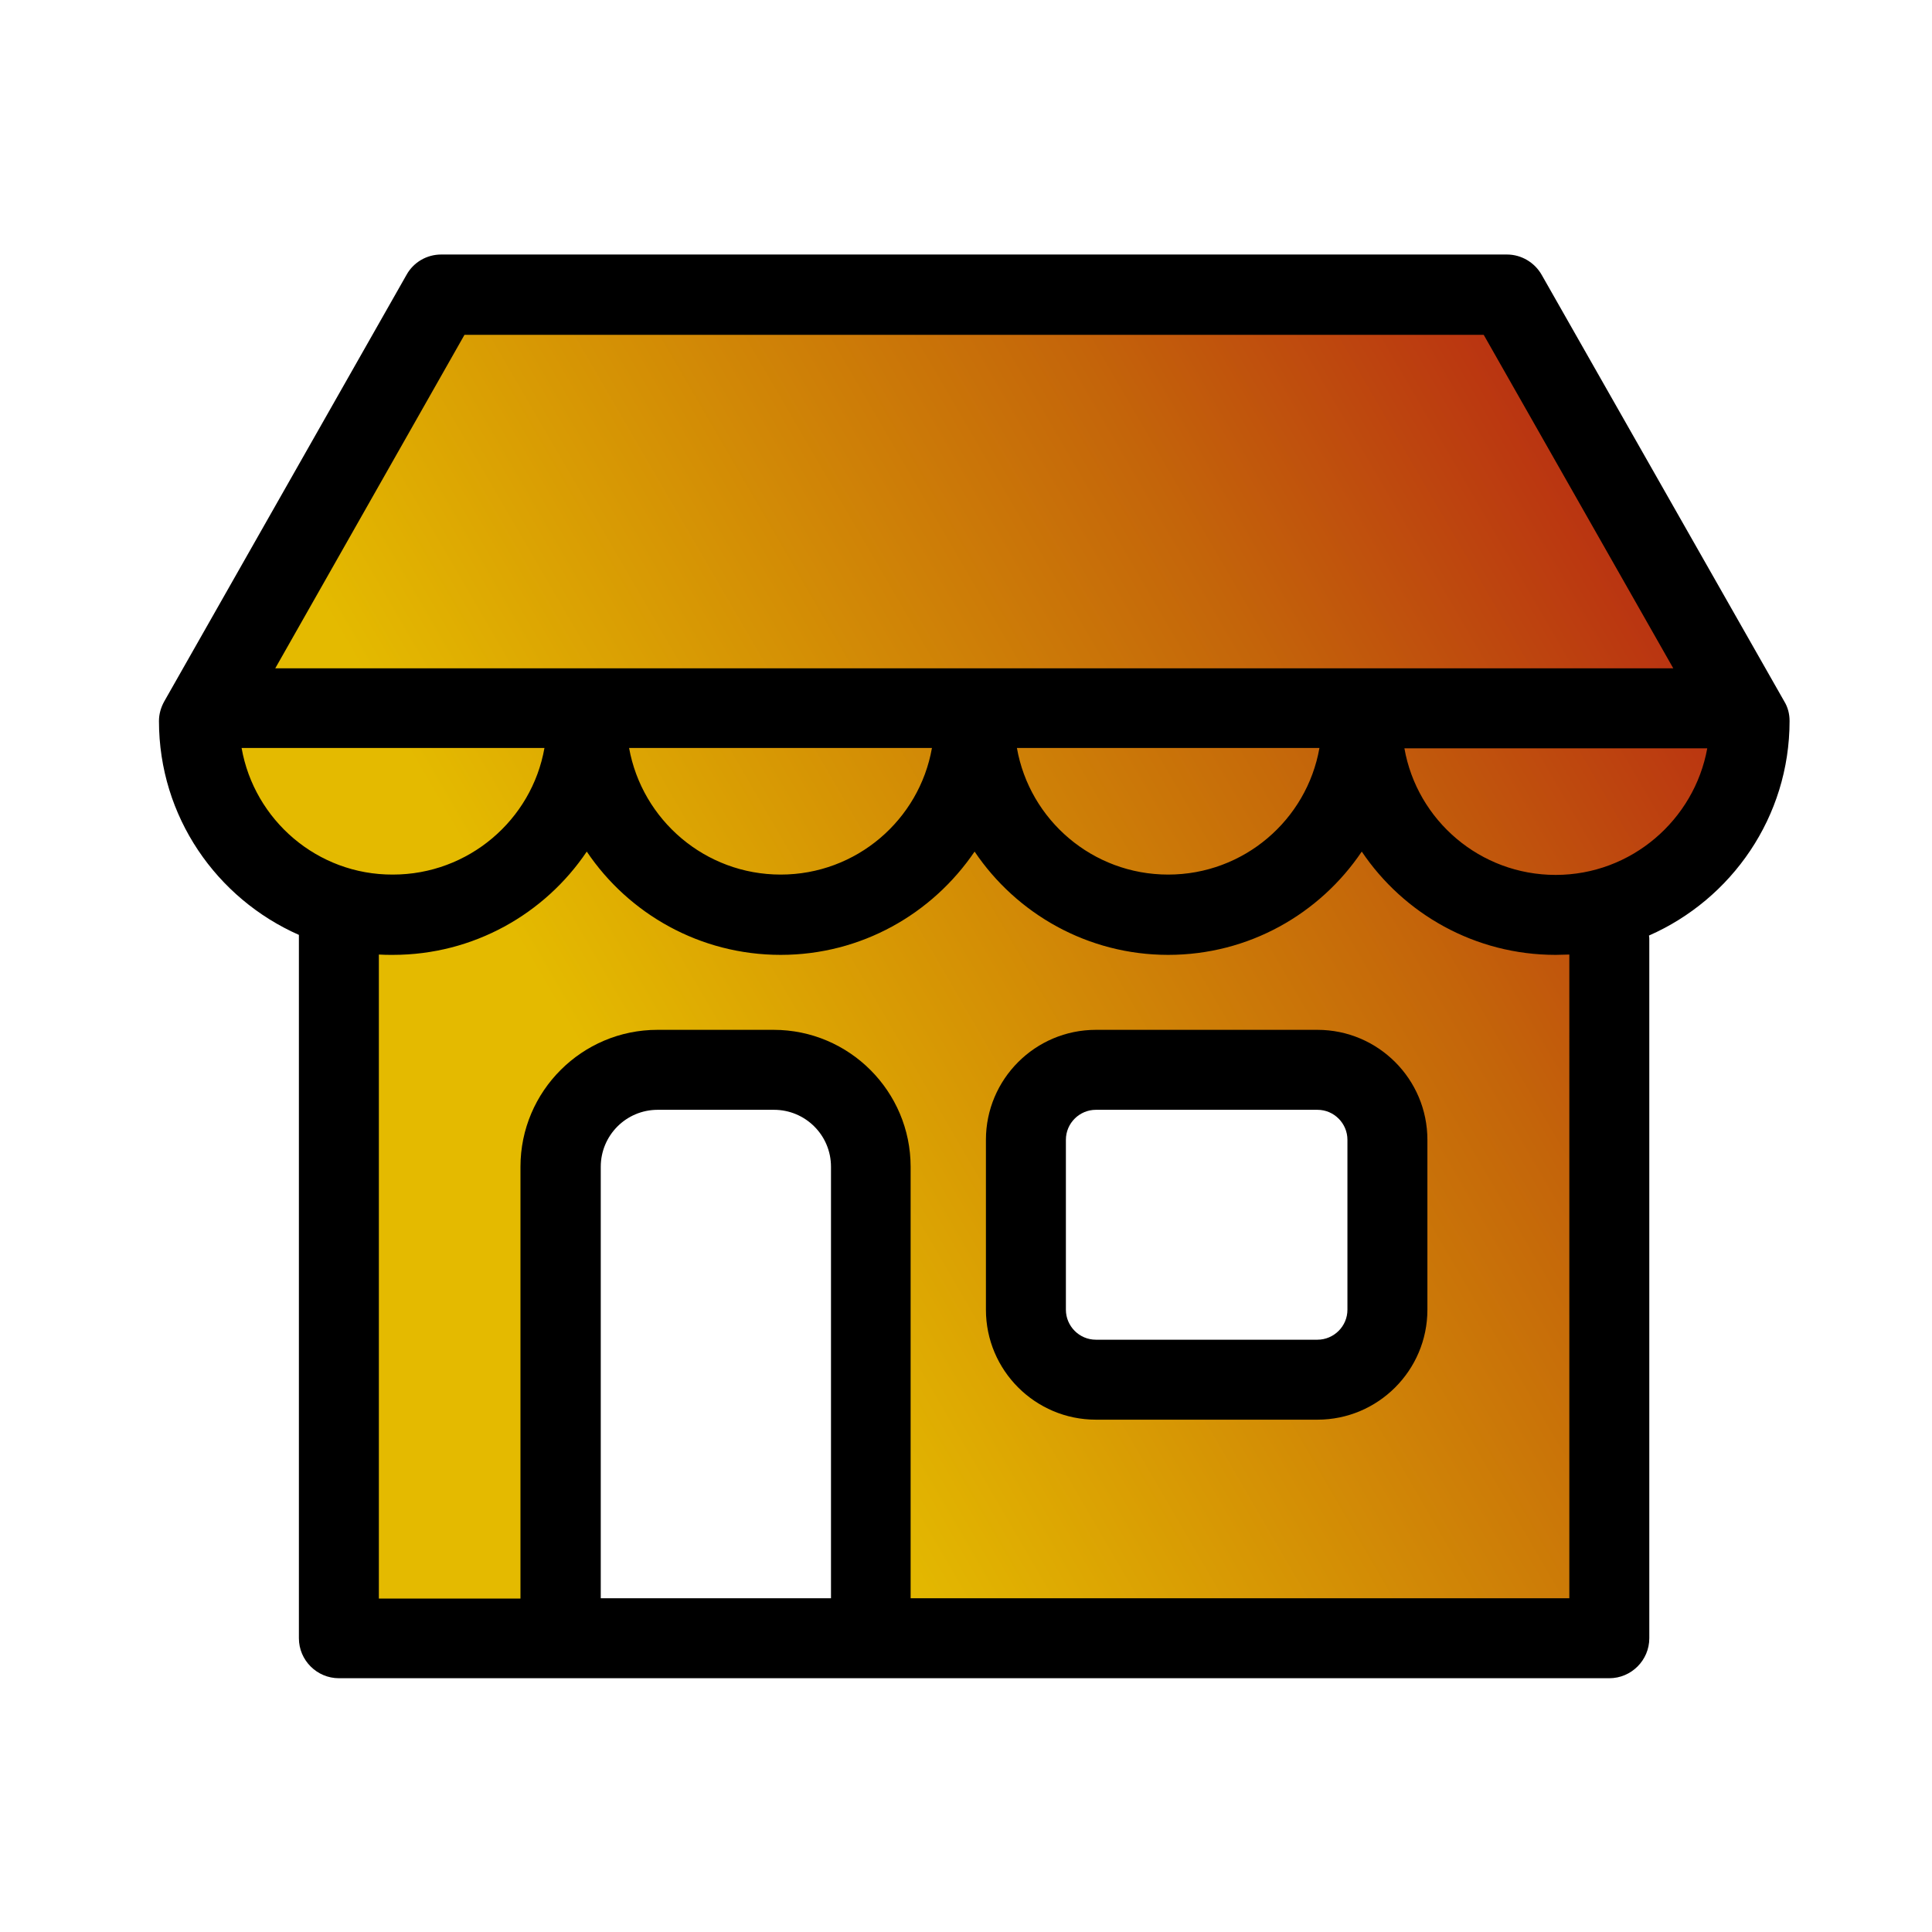 <?xml version="1.0" encoding="UTF-8" standalone="no"?>
<!-- Generator: Adobe Illustrator 19.1.0, SVG Export Plug-In . SVG Version: 6.00 Build 0)  -->

<svg
   xmlns:dc="http://purl.org/dc/elements/1.1/"
   xmlns:cc="http://creativecommons.org/ns#"
   xmlns:rdf="http://www.w3.org/1999/02/22-rdf-syntax-ns#"
   xmlns:svg="http://www.w3.org/2000/svg"
   xmlns="http://www.w3.org/2000/svg"
   xmlns:xlink="http://www.w3.org/1999/xlink"
   xmlns:sodipodi="http://sodipodi.sourceforge.net/DTD/sodipodi-0.dtd"
   xmlns:inkscape="http://www.inkscape.org/namespaces/inkscape"
   version="1.1"
   id="Capa_1"
   x="0px"
   y="0px"
   viewBox="0 0 489.4 489.4"
   style="enable-background:new 0 0 489.4 489.4;"
   xml:space="preserve"
   sodipodi:docname="shop(1).svg"
   inkscape:version="0.92.4 (5da689c313, 2019-01-14)"><defs
   id="defs43"><linearGradient
     inkscape:collect="always"
     xlink:href="#TECNOFULL"
     id="linearGradient887"
     x1="450.845"
     y1="93.661"
     x2="127.271"
     y2="281.606"
     gradientUnits="userSpaceOnUse"
     gradientTransform="matrix(0.844,0,0,0.844,45.329,38.267)" /><linearGradient
     inkscape:collect="always"
     id="TECNOFULL"><stop
       style="stop-color:#b72613;stop-opacity:1"
       offset="0"
       id="stop842" /><stop
       id="stop864"
       offset="0.373"
       style="stop-color:#c4650a;stop-opacity:1;" /><stop
       style="stop-color:#e4ba00;stop-opacity:1"
       offset="1"
       id="stop844" /></linearGradient></defs><sodipodi:namedview
   pagecolor="#ffffff"
   bordercolor="#666666"
   borderopacity="1"
   objecttolerance="10"
   gridtolerance="10"
   guidetolerance="10"
   inkscape:pageopacity="0"
   inkscape:pageshadow="2"
   inkscape:window-width="1366"
   inkscape:window-height="705"
   id="namedview41"
   showgrid="false"
   inkscape:zoom="0.48222314"
   inkscape:cx="-322.32718"
   inkscape:cy="109.56506"
   inkscape:window-x="-8"
   inkscape:window-y="-8"
   inkscape:window-maximized="1"
   inkscape:current-layer="Capa_1" />
<path
   style="fill:url(#linearGradient887);fill-opacity:1;stroke:none;stroke-width:22.283;stroke-linecap:round;stroke-linejoin:miter;stroke-miterlimit:4;stroke-dasharray:none;stroke-dashoffset:0;stroke-opacity:1;paint-order:markers stroke fill;fill-rule:evenodd"
   d="m 388.603,74.363 -137.005,0.483 -137.007,0.484 -24.765,48.467 c -13.621,26.656 -24.766,48.791 -24.766,49.188 0,0.397 83.986,0.723 186.635,0.723 115.916,0 186.4,-0.74 186.014,-1.951 -0.342,-1.073 -11.53,-23.425 -24.864,-49.673 z M 55.332,186.19 l 1.376,6.624 c 2.982,14.346 16.408,30.164 29.662,34.946 20.835,7.517 49.312,-10.782 54.15,-34.796 l 1.366,-6.774 H 98.608 Z m 101.234,0 1.376,6.624 c 2.982,14.346 16.408,30.164 29.662,34.946 20.835,7.517 49.312,-10.782 54.15,-34.796 l 1.366,-6.774 h -43.277 z m 92.798,0 1.376,6.624 c 2.982,14.346 16.408,30.164 29.662,34.946 20.835,7.517 49.312,-10.782 54.15,-34.796 l 1.366,-6.774 h -43.277 z m 101.234,0 1.376,6.624 c 2.982,14.346 16.408,30.164 29.662,34.946 20.835,7.517 49.312,-10.782 54.15,-34.796 l 1.366,-6.774 h -43.277 z m -6.5,21.339 -5.498,6.263 c -3.024,3.444 -10.772,9.123 -17.218,12.618 -10.866,5.892 -12.946,6.355 -28.505,6.355 -14.257,0 -9.932,2.631 -18.879,-1.564 -5.793,-2.716 -13.988,-8.394 -18.212,-12.618 l -7.68,-7.68 -5.724,6.52 c -3.148,3.585 -11.298,9.262 -18.111,12.616 -11.055,5.442 -10.726,11.161 -24.905,11.161 -13.291,0 -15.925,-2.495 -24.735,-6.625 -5.793,-2.716 -15.595,-11.689 -19.721,-15.815 l -7.5,-7.5 -7.968,7.579 c -11.053,8.174 -25.763,12.197 -38.011,17.695 l -13.636,6.12 3.374,85.52 v 85.52 h 18.649 35.519 l 0.041,-61.072 c 0.046,-68.53 -8.092,-66.951 5.192,-78.614 9.389,-8.244 10.231,-13.63 35.526,-12.91 25.426,0.724 16.384,3.757 25.264,16.324 l 5.594,7.915 0.536,64.179 0.537,64.177 H 323.404 411.913 v -85.52 -85.52 l -10.262,-1.058 c -13.576,-1.401 -40.409,-16.923 -49.874,-26.388 z m -0.537,58.981 c 5.259,-0.156 4.14,1.077 8.774,7.574 4.332,6.074 4.478,7.377 4.478,40.174 0,37.695 -0.508,22.589 -13.967,31.749 -5.915,4.025 9.102,4.195 -28.835,4.195 -37.936,0 -39.795,-0.17 -45.778,-4.202 -12.496,-8.421 -6.945,3.439 -8.833,-32.366 l -1.687,-31.995 5.726,-7.166 c 12.831,-10.103 10.514,-6.944 50.572,-6.901 17.512,0.019 25.46,-0.943 29.55,-1.064 z"
   id="path858"
   inkscape:connector-curvature="0" /><g
   id="g8"
   style="fill:#000000;fill-opacity:1;stroke:none;stroke-opacity:1"
   transform="matrix(0.844,0,0,0.844,40.267,38.267)">
	<g
   id="g6"
   style="fill:#000000;fill-opacity:1;stroke:none;stroke-opacity:1">
		<path
   d="m 347.7,263.75 h -66.5 c -18.2,0 -33,14.8 -33,33 v 51 c 0,18.2 14.8,33 33,33 h 66.5 c 18.2,0 33,-14.8 33,-33 v -51 c 0,-18.2 -14.8,-33 -33,-33 z m 9,84 c 0,5 -4.1,9 -9,9 h -66.5 c -5,0 -9,-4.1 -9,-9 v -51 c 0,-5 4.1,-9 9,-9 h 66.5 c 5,0 9,4.1 9,9 z"
   id="path2"
   style="fill:#000000;fill-opacity:1;stroke:none;stroke-opacity:1"
   inkscape:connector-curvature="0" />
		<path
   d="m 489.4,171.05 c 0,-2.1 -0.5,-4.1 -1.6,-5.9 L 415,37.15 c -2.1,-3.7 -6.1,-6.1 -10.4,-6.1 H 84.7 c -4.3,0 -8.3,2.3 -10.4,6.1 l -72.7,128 c -1,1.8 -1.6,3.8 -1.6,5.9 0,28.7 17.3,53.3 42,64.2 v 211.1 c 0,6.6 5.4,12 12,12 h 66.3 c 0.1,0 0.2,0 0.3,0 h 93 c 0.1,0 0.2,0 0.3,0 h 221.4 c 6.6,0 12,-5.4 12,-12 v -209.6 c 0,-0.5 0,-0.9 -0.1,-1.3 24.8,-10.9 42.2,-35.6 42.2,-64.4 z M 91.7,55.15 h 305.9 l 56.9,100.1 H 34.9 Z m 256.6,124 c -3.8,21.6 -22.7,38 -45.4,38 -22.7,0 -41.6,-16.4 -45.4,-38 z m -116.3,0 c -3.8,21.6 -22.7,38 -45.4,38 -22.7,0 -41.6,-16.4 -45.5,-38 z m -207.2,0 h 90.9 c -3.8,21.6 -22.8,38 -45.5,38 -22.7,0.1 -41.6,-16.4 -45.4,-38 z m 176.8,255.2 h -69 v -129.5 c 0,-9.4 7.6,-17.1 17.1,-17.1 h 34.9 c 9.4,0 17.1,7.6 17.1,17.1 v 129.5 z m 221.7,0 H 225.6 v -129.5 c 0,-22.6 -18.4,-41.1 -41.1,-41.1 h -34.9 c -22.6,0 -41.1,18.4 -41.1,41.1 v 129.6 H 66 v -193.3 c 1.4,0.1 2.8,0.1 4.2,0.1 24.2,0 45.6,-12.3 58.2,-31 12.6,18.7 34,31 58.2,31 24.2,0 45.5,-12.3 58.2,-31 12.6,18.7 34,31 58.1,31 24.2,0 45.5,-12.3 58.1,-31 12.6,18.7 34,31 58.2,31 1.4,0 2.7,-0.1 4.1,-0.1 z m -4.1,-217.1 c -22.7,0 -41.6,-16.4 -45.4,-38 h 90.9 c -3.9,21.5 -22.8,38 -45.5,38 z"
   id="path4"
   style="fill:#000000;fill-opacity:1;stroke:none;stroke-opacity:1"
   inkscape:connector-curvature="0" />
	</g>
</g>
<g
   id="g10">
</g>
<g
   id="g12">
</g>
<g
   id="g14">
</g>
<g
   id="g16">
</g>
<g
   id="g18">
</g>
<g
   id="g20">
</g>
<g
   id="g22">
</g>
<g
   id="g24">
</g>
<g
   id="g26">
</g>
<g
   id="g28">
</g>
<g
   id="g30">
</g>
<g
   id="g32">
</g>
<g
   id="g34">
</g>
<g
   id="g36">
</g>
<g
   id="g38">
</g>
</svg>